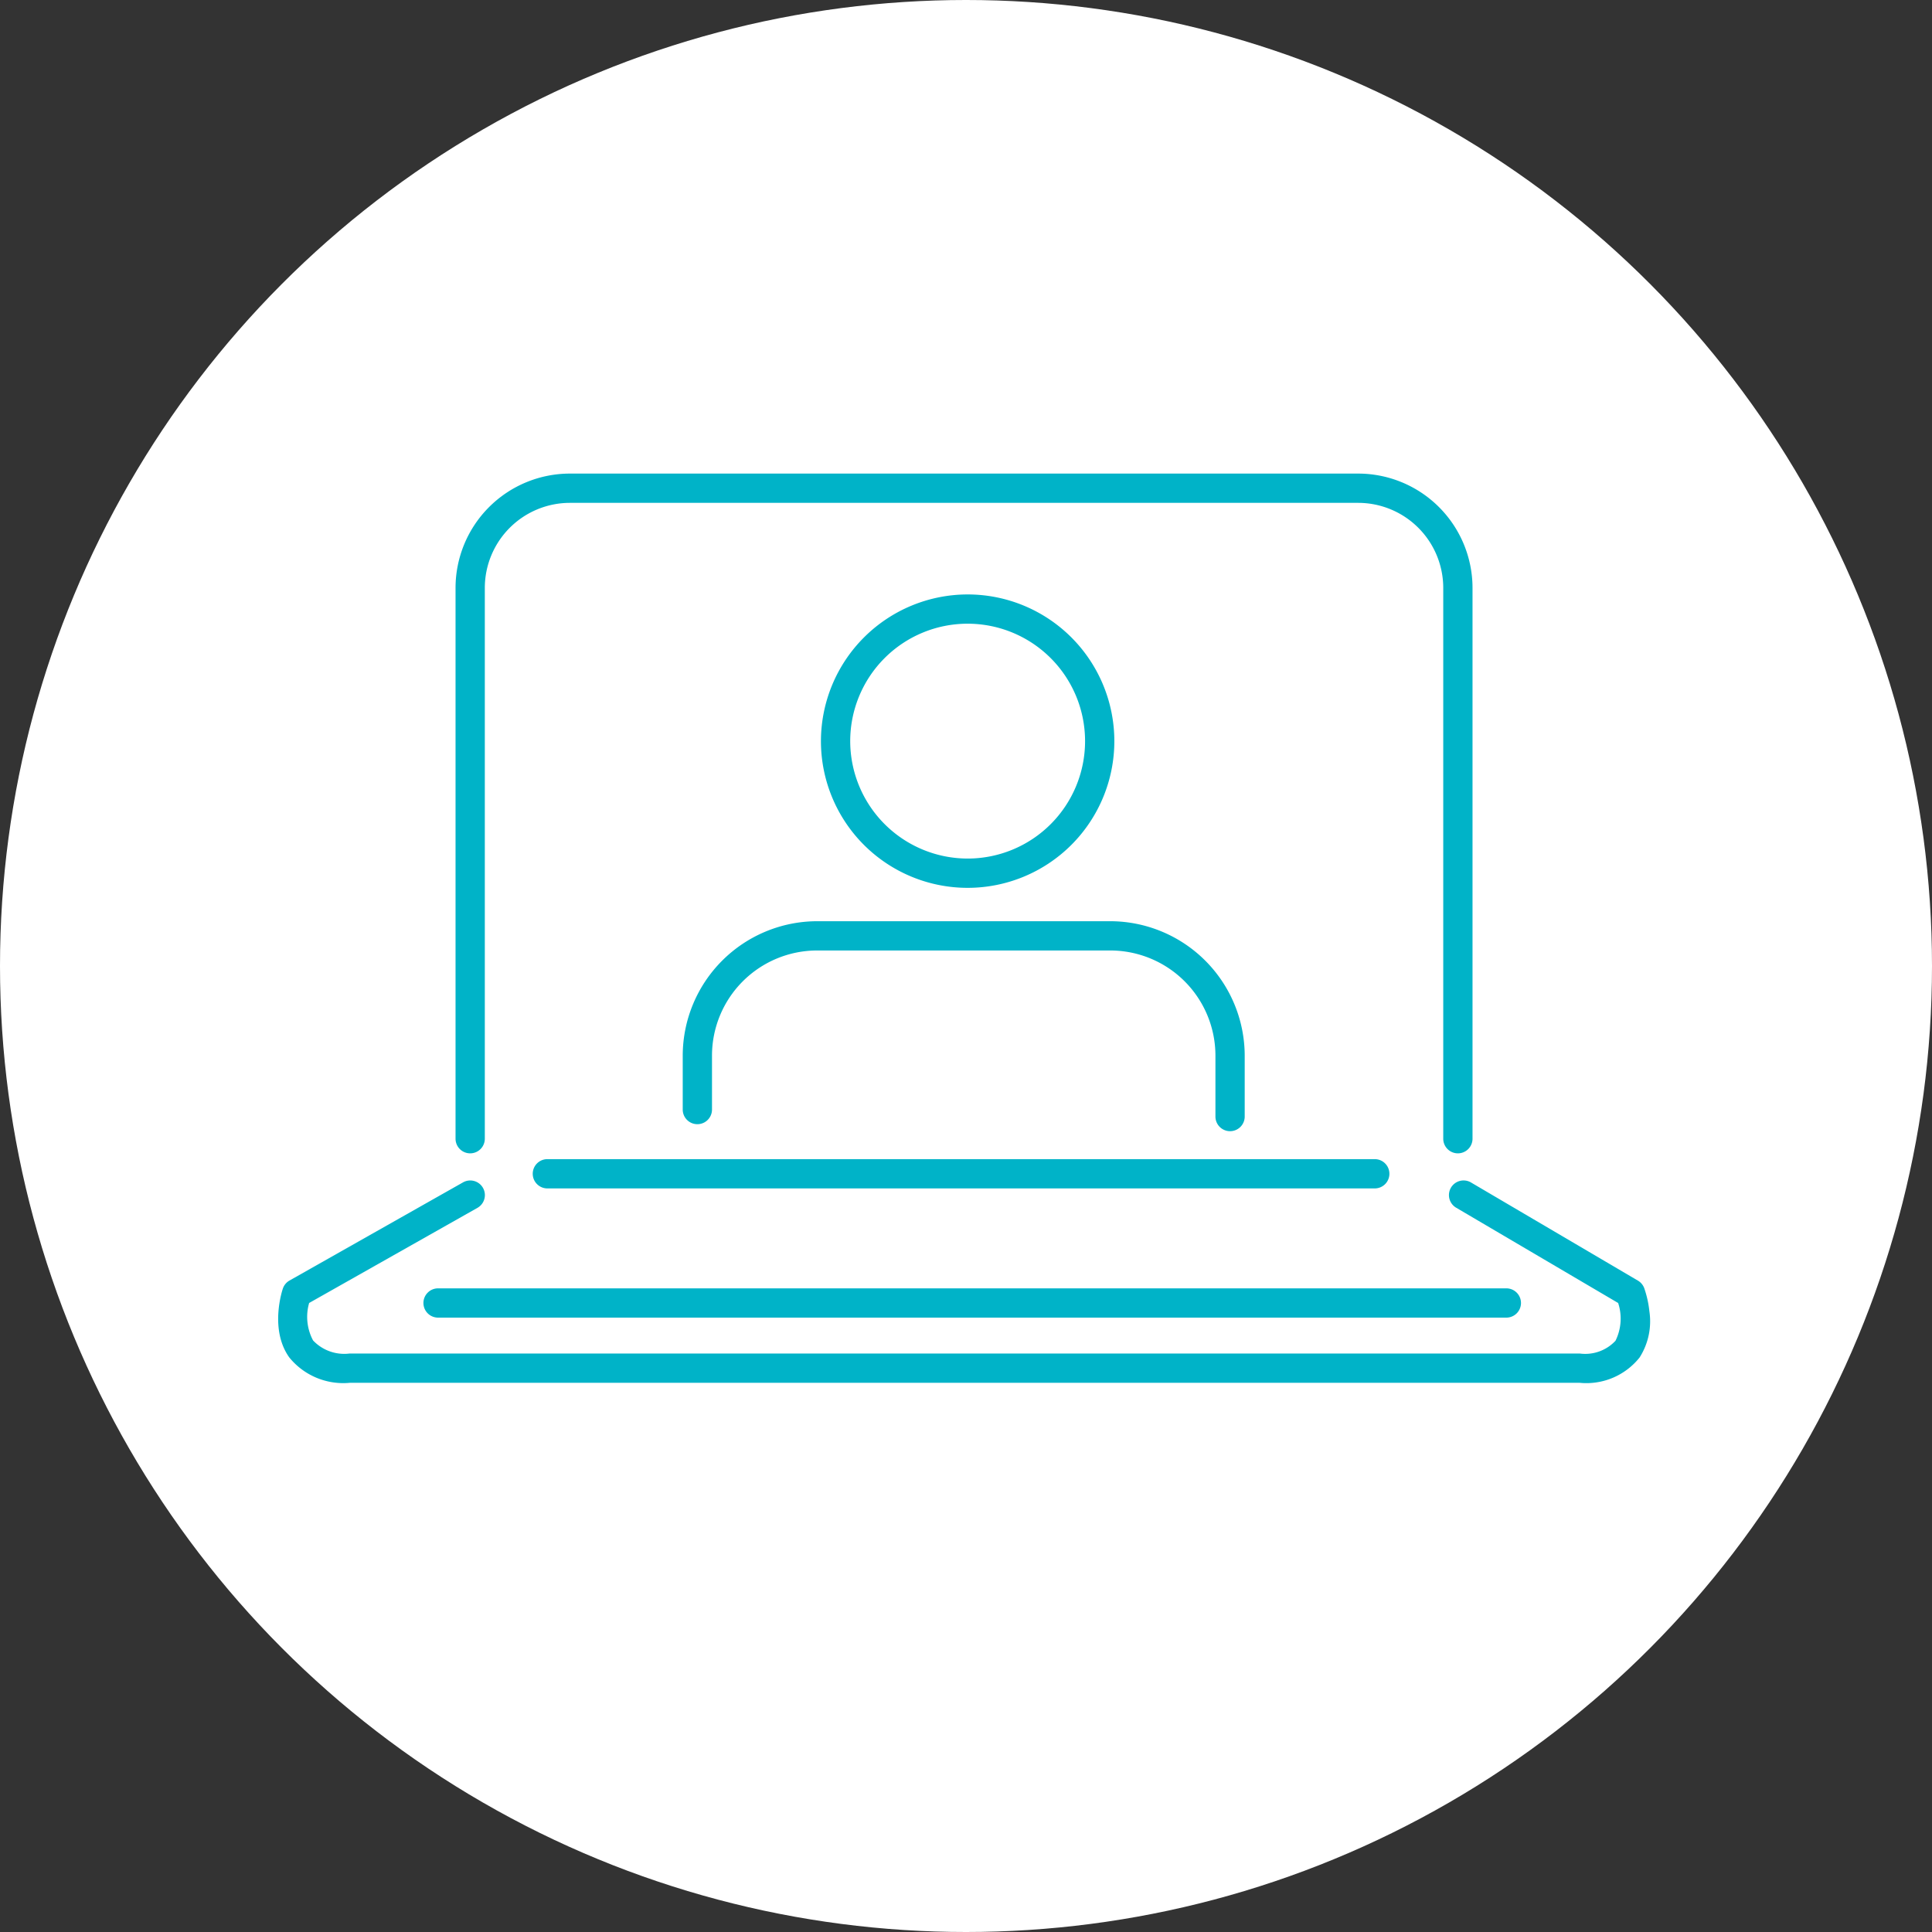 <svg xmlns="http://www.w3.org/2000/svg" width="132" height="132" viewBox="0 0 132 132">
  <rect x="0" y="0" width="132" height="132" fill="#333333" stroke="none"/>
  <g id="グループ_1946" data-name="グループ 1946" transform="translate(-655 -7111)">
    <circle id="楕円形_20" data-name="楕円形 20" cx="66" cy="66" r="66" transform="translate(655 7111)" fill="#fff"/>
    <g id="グループ_1847" data-name="グループ 1847" transform="translate(-132.271 -307.093)">
      <path id="パス_620" data-name="パス 620" d="M200.942,55.579a1,1,0,0,1-1-1V16.946a5.816,5.816,0,0,0-5.81-5.81H140.269a5.816,5.816,0,0,0-5.81,5.81V54.579a1,1,0,0,1-2,0V16.946a7.818,7.818,0,0,1,7.81-7.81h53.863a7.818,7.818,0,0,1,7.81,7.81V54.579A1,1,0,0,1,200.942,55.579Z" transform="translate(685.936 7441.314)" fill="#00b3c8"/>
      <path id="パス_621" data-name="パス 621" d="M98.071,514.264H14.031A4.75,4.75,0,0,1,9.9,512.53c-1.368-1.912-.478-4.593-.439-4.706a1,1,0,0,1,.454-.548l11.856-6.707a1,1,0,1,1,.985,1.741l-11.5,6.5a3.422,3.422,0,0,0,.269,2.559,2.929,2.929,0,0,0,2.5.893h84.04a2.828,2.828,0,0,0,2.446-.872,3.421,3.421,0,0,0,.181-2.579L89.624,502.3a1,1,0,1,1,1.014-1.724l11.406,6.707a1,1,0,0,1,.43.514,7.053,7.053,0,0,1,.352,1.581,4.6,4.6,0,0,1-.668,3.154A4.644,4.644,0,0,1,98.071,514.264Z" transform="translate(797.136 6998.307)" fill="#00b3c8"/>
      <path id="線_23" data-name="線 23" d="M72.988,1H0A1,1,0,0,1-1,0,1,1,0,0,1,0-1H72.988a1,1,0,0,1,1,1A1,1,0,0,1,72.988,1Z" transform="translate(817.201 7507.117)" fill="#00b3c8"/>
      <path id="楕円形_21" data-name="楕円形 21" d="M9.023-1A10.023,10.023,0,1,1-1,9.023,10.034,10.034,0,0,1,9.023-1Zm0,18.045A8.023,8.023,0,1,0,1,9.023,8.032,8.032,0,0,0,9.023,17.045Z" transform="translate(844.36 7459.707)" fill="#00b3c8"/>
      <path id="パス_622" data-name="パス 622" d="M327.763,334.6a1,1,0,0,1-1-1v-4.167a7.187,7.187,0,0,0-7.179-7.179H299.546a7.187,7.187,0,0,0-7.179,7.179v3.689a1,1,0,0,1-2,0v-3.689a9.2,9.2,0,0,1,9.179-9.179h20.038a9.2,9.2,0,0,1,9.179,9.179V333.6A1,1,0,0,1,327.763,334.6Z" transform="translate(543.55 7160.779)" fill="#00b3c8"/>
      <path id="線_24" data-name="線 24" d="M56.53,1H0A1,1,0,0,1-1,0,1,1,0,0,1,0-1H56.53a1,1,0,0,1,1,1A1,1,0,0,1,56.53,1Z" transform="translate(824.669 7498.289)" fill="#00b3c8"/>
    </g>
  </g>
</svg>
